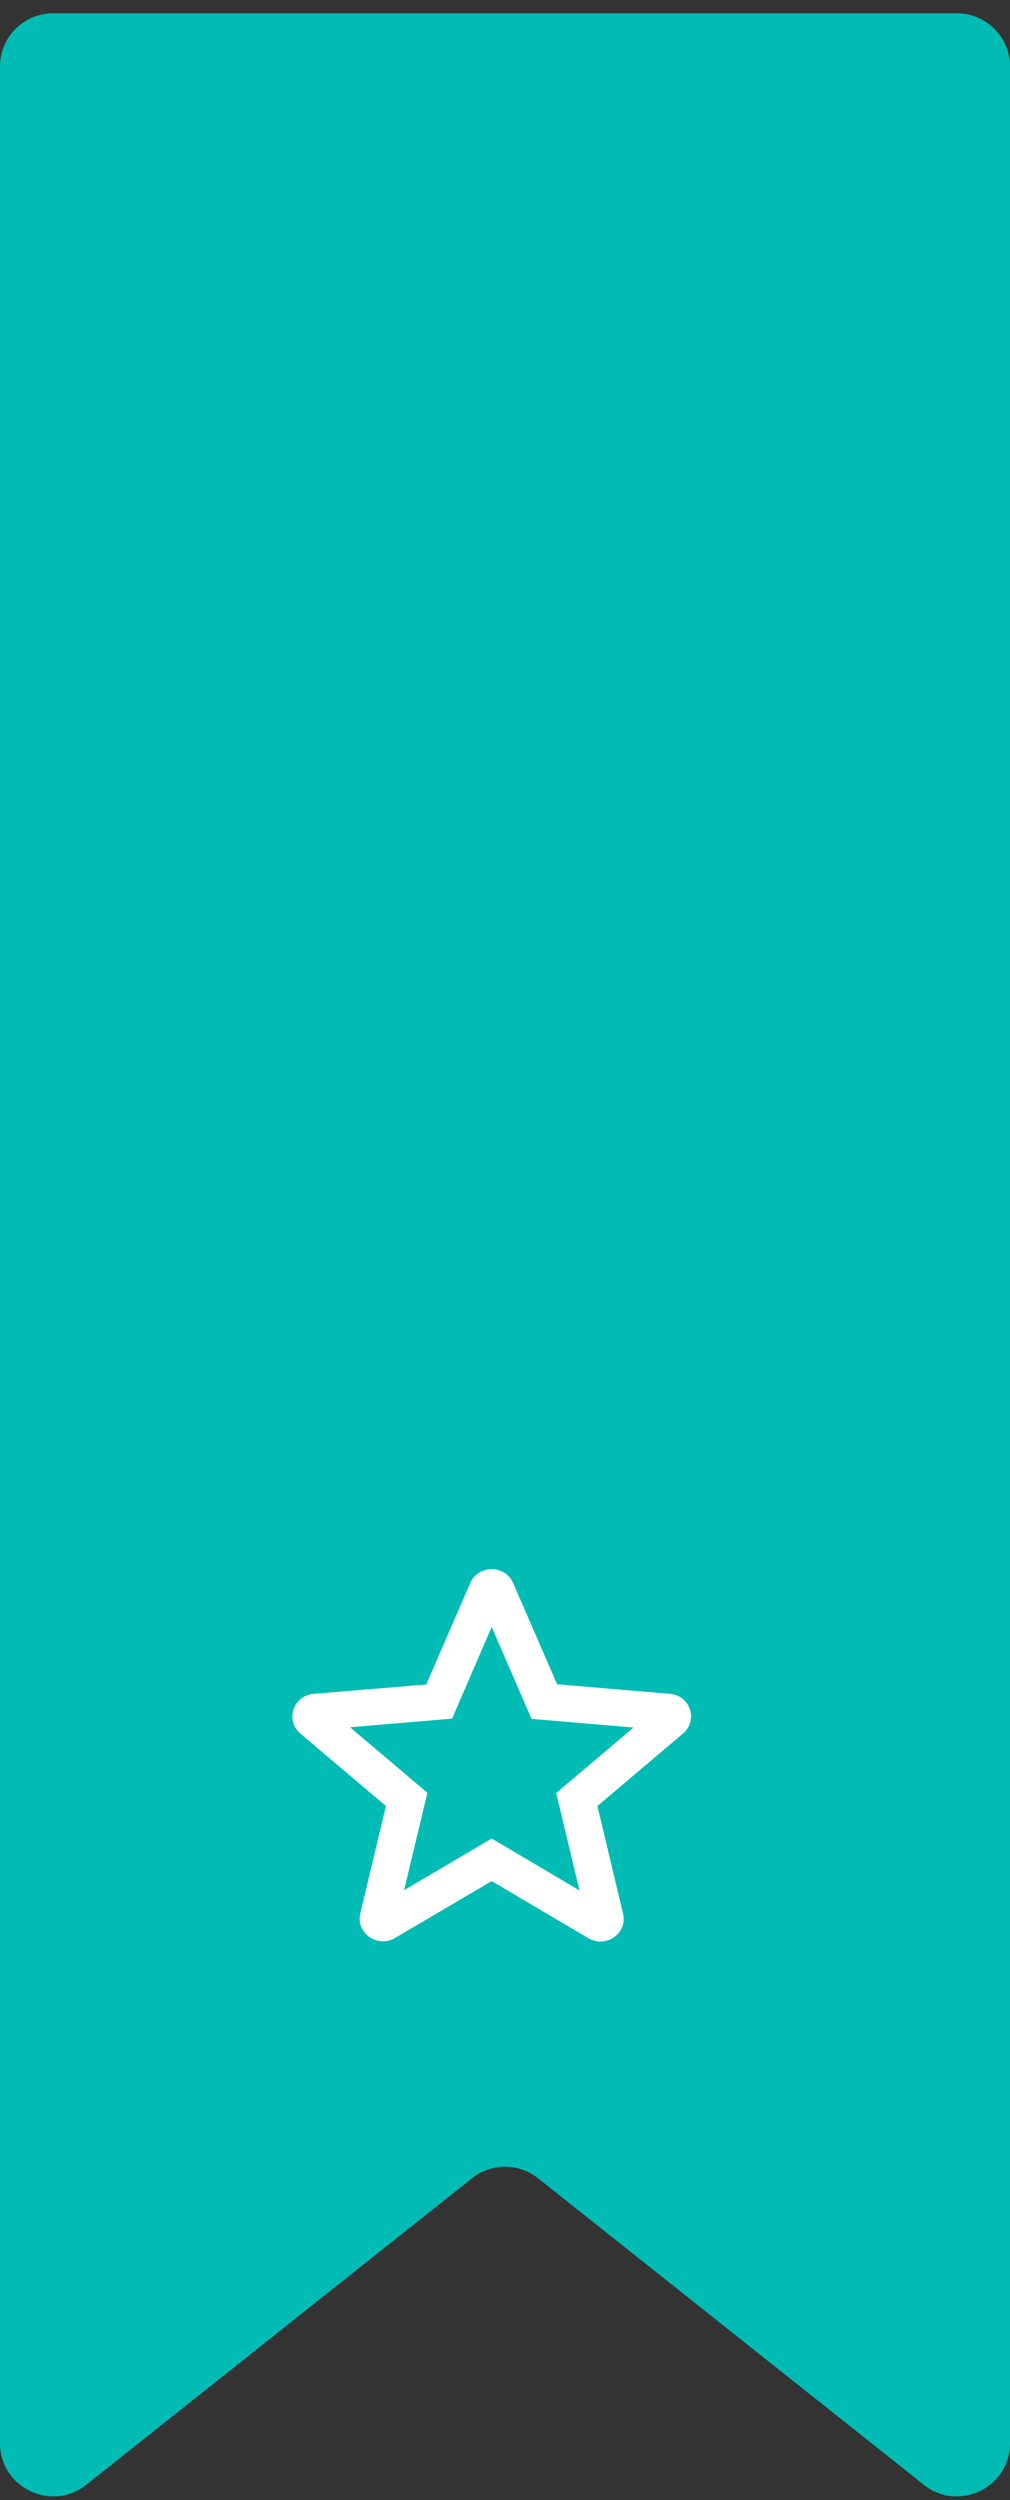 <svg width="38" height="94" viewBox="0 0 38 94" fill="none" xmlns="http://www.w3.org/2000/svg">
    <rect x="0" y="0" width="38" height="94" fill="#333333" stroke="none"/>
    <path d="M36 0.5C37.105 0.5 38 1.395 38 2.5L38 91.858C38 93.531 36.067 94.465 34.756 93.424L20.244 81.9C19.515 81.321 18.485 81.321 17.756 81.9L3.244 93.424C1.933 94.465 -2.51839e-07 93.531 -1.78681e-07 91.858L8.20467e-07 69L3.72727e-06 2.5C3.77556e-06 1.395 0.895 0.5 2 0.5L36 0.5Z" fill="#01BCB5"/>
    <path d="M25.203 63.686L20.961 63.326L19.305 59.52C19.007 58.827 17.99 58.827 17.692 59.52L16.036 63.335L11.804 63.686C11.032 63.746 10.717 64.686 11.304 65.183L14.52 67.903L13.556 71.941C13.381 72.676 14.196 73.258 14.862 72.865L18.499 70.726L22.136 72.873C22.802 73.267 23.616 72.685 23.441 71.949L22.477 67.903L25.693 65.183C26.28 64.686 25.974 63.746 25.203 63.686ZM18.499 69.126L15.204 71.068L16.08 67.407L13.171 64.943L17.009 64.618L18.499 61.171L19.997 64.627L23.836 64.952L20.926 67.415L21.802 71.077L18.499 69.126Z" fill="white"/>
</svg>
